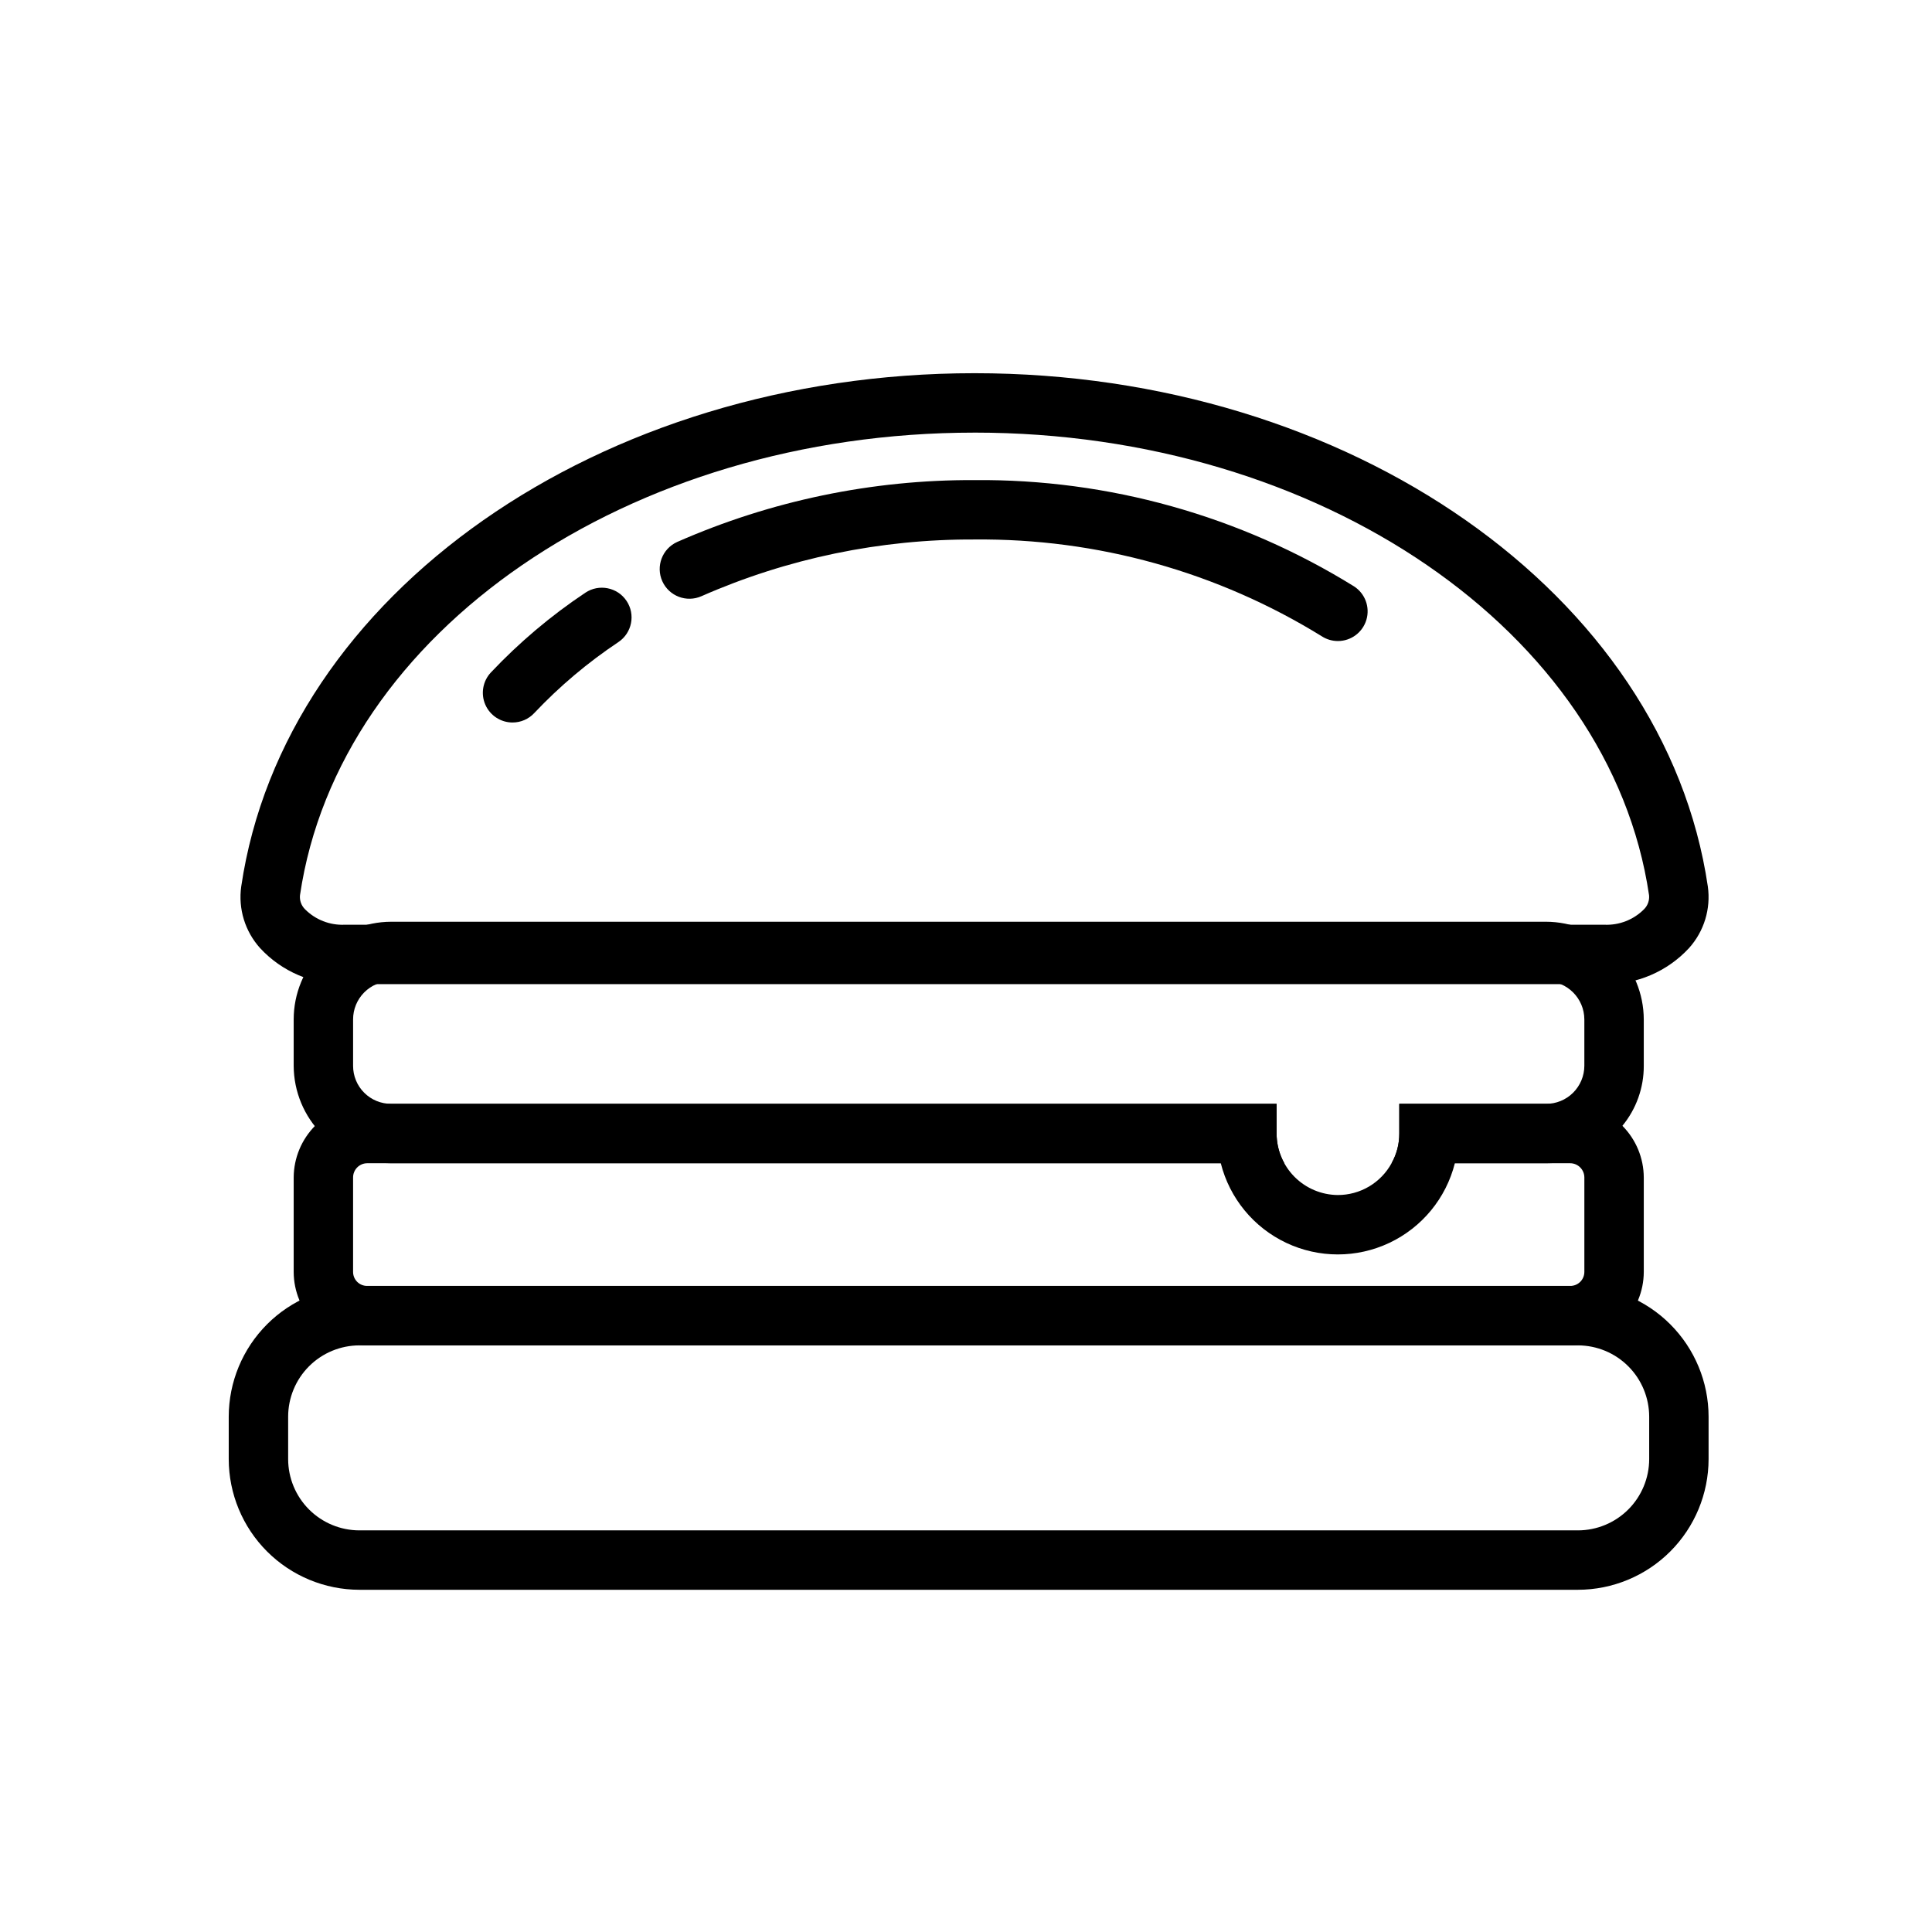 <?xml version="1.0" encoding="UTF-8"?>
<!-- The Best Svg Icon site in the world: iconSvg.co, Visit us! https://iconsvg.co -->
<svg fill="#000000" width="800px" height="800px" version="1.1" viewBox="144 144 512 512" xmlns="http://www.w3.org/2000/svg">
 <g>
  <path d="m573.95 442.35c-3.641-3.738-8.641-5.844-13.855-5.828h-45.266v7.875c0.016 2.754-0.691 5.469-2.047 7.871h47.312c2.086 0 3.777 1.691 3.777 3.777v25.035c-0.004 0.992-0.406 1.941-1.113 2.637-0.711 0.699-1.672 1.078-2.664 1.062h-318.82c-0.984 0-1.926-0.391-2.617-1.082-0.695-0.695-1.086-1.637-1.086-2.617v-25.035c-0.008-2.059 1.641-3.742 3.703-3.777h243.09-0.004c-1.355-2.402-2.059-5.117-2.047-7.871v-7.871h-241.04l0.004-0.004c-5.156 0.047-10.09 2.121-13.727 5.773-3.641 3.656-5.695 8.594-5.719 13.75v25.035c0.012 5.152 2.062 10.09 5.707 13.734 3.644 3.644 8.582 5.695 13.738 5.707h318.82c5.164 0.008 10.121-2.039 13.781-5.684 3.66-3.644 5.727-8.594 5.742-13.758v-25.035c-0.02-5.133-2.055-10.055-5.668-13.695z"/>
  <path d="m562.16 565.31h-322.91c-9.18-0.012-17.984-3.664-24.477-10.156-6.492-6.492-10.145-15.297-10.156-24.477v-11.246c0.012-9.184 3.664-17.984 10.156-24.48 6.492-6.492 15.297-10.145 24.477-10.152h322.91c9.184 0.008 17.984 3.66 24.477 10.152 6.492 6.496 10.145 15.297 10.156 24.48v11.246c-0.012 9.18-3.664 17.984-10.156 24.477s-15.293 10.145-24.477 10.156zm-322.91-64.77c-5.008 0.004-9.809 1.996-13.352 5.539-3.539 3.539-5.531 8.344-5.535 13.352v11.246c0.004 5.008 1.996 9.809 5.535 13.348 3.543 3.543 8.344 5.535 13.352 5.539h322.91c5.008-0.004 9.809-1.996 13.352-5.539 3.539-3.539 5.531-8.34 5.539-13.348v-11.246c-0.008-5.008-2-9.812-5.539-13.352-3.543-3.543-8.344-5.535-13.352-5.539z"/>
  <path d="m279.83 335.47c-3.137 0-5.973-1.863-7.223-4.742-1.246-2.879-0.664-6.227 1.48-8.516 7.519-7.965 15.914-15.055 25.031-21.133 3.609-2.418 8.5-1.453 10.918 2.156 2.422 3.613 1.457 8.5-2.156 10.922-8.121 5.414-15.605 11.727-22.309 18.824-1.484 1.59-3.562 2.492-5.742 2.488z"/>
  <path d="m498.55 313.88c-1.508 0-2.984-0.434-4.25-1.25-27.641-17.078-59.555-25.977-92.043-25.66-24.902-0.117-49.551 4.996-72.348 15.02-3.965 1.766-8.609-0.004-10.391-3.961-1.777-3.961-0.02-8.609 3.934-10.402 24.828-10.93 51.676-16.516 78.805-16.398 35.508-0.309 70.375 9.457 100.56 28.156 2.941 1.891 4.285 5.492 3.297 8.848-0.988 3.352-4.066 5.652-7.562 5.648z"/>
  <path d="m569.18 404.81h-333.84c-8.5 0.16-16.664-3.32-22.43-9.57-3.984-4.43-5.809-10.395-4.984-16.297 11.434-77.559 94.98-136.04 194.34-136.04 99.352 0 182.9 58.48 194.33 136.04 0.824 5.902-1 11.871-4.981 16.301-5.769 6.25-13.934 9.73-22.434 9.57zm-166.92-146.16c-91.605 0-168.46 52.703-178.76 122.59-0.141 1.371 0.344 2.734 1.32 3.711 2.769 2.793 6.59 4.285 10.516 4.113h333.84c3.93 0.172 7.746-1.32 10.516-4.113 0.977-0.977 1.465-2.34 1.324-3.715-10.301-69.887-87.156-122.59-178.76-122.59z"/>
  <path d="m553.71 388.27h-306.06c-6.856 0.02-13.422 2.758-18.262 7.613-4.84 4.856-7.559 11.43-7.559 18.285v12.281c0.027 6.84 2.754 13.391 7.59 18.23 4.836 4.836 11.391 7.562 18.23 7.59h219.87c2.336 9.273 8.703 17.016 17.352 21.102 8.652 4.086 18.676 4.086 27.324 0 8.648-4.086 15.016-11.828 17.355-21.102h24.168-0.004c7.93 0.051 15.422-3.621 20.234-9.918 3.688-4.477 5.691-10.105 5.668-15.902v-12.281c-0.02-6.863-2.754-13.441-7.609-18.293-4.852-4.852-11.43-7.586-18.293-7.606zm-38.887 48.254v7.875c0.016 2.754-0.691 5.469-2.047 7.871-1.398 2.555-3.461 4.684-5.965 6.168-2.508 1.48-5.371 2.262-8.281 2.254-4.305-0.031-8.422-1.762-11.461-4.812-3.035-3.051-4.746-7.18-4.758-11.48v-7.871h-234.66v-0.004c-2.676 0.008-5.242-1.051-7.133-2.941-1.895-1.891-2.953-4.457-2.945-7.133v-12.281c-0.008-2.684 1.047-5.262 2.938-7.164 1.887-1.906 4.457-2.981 7.141-2.992h306.06c5.606 0.016 10.145 4.555 10.156 10.156v12.281c-0.008 2.684-1.086 5.25-2.988 7.141-1.906 1.891-4.484 2.945-7.168 2.934z"/>
 </g>
</svg>